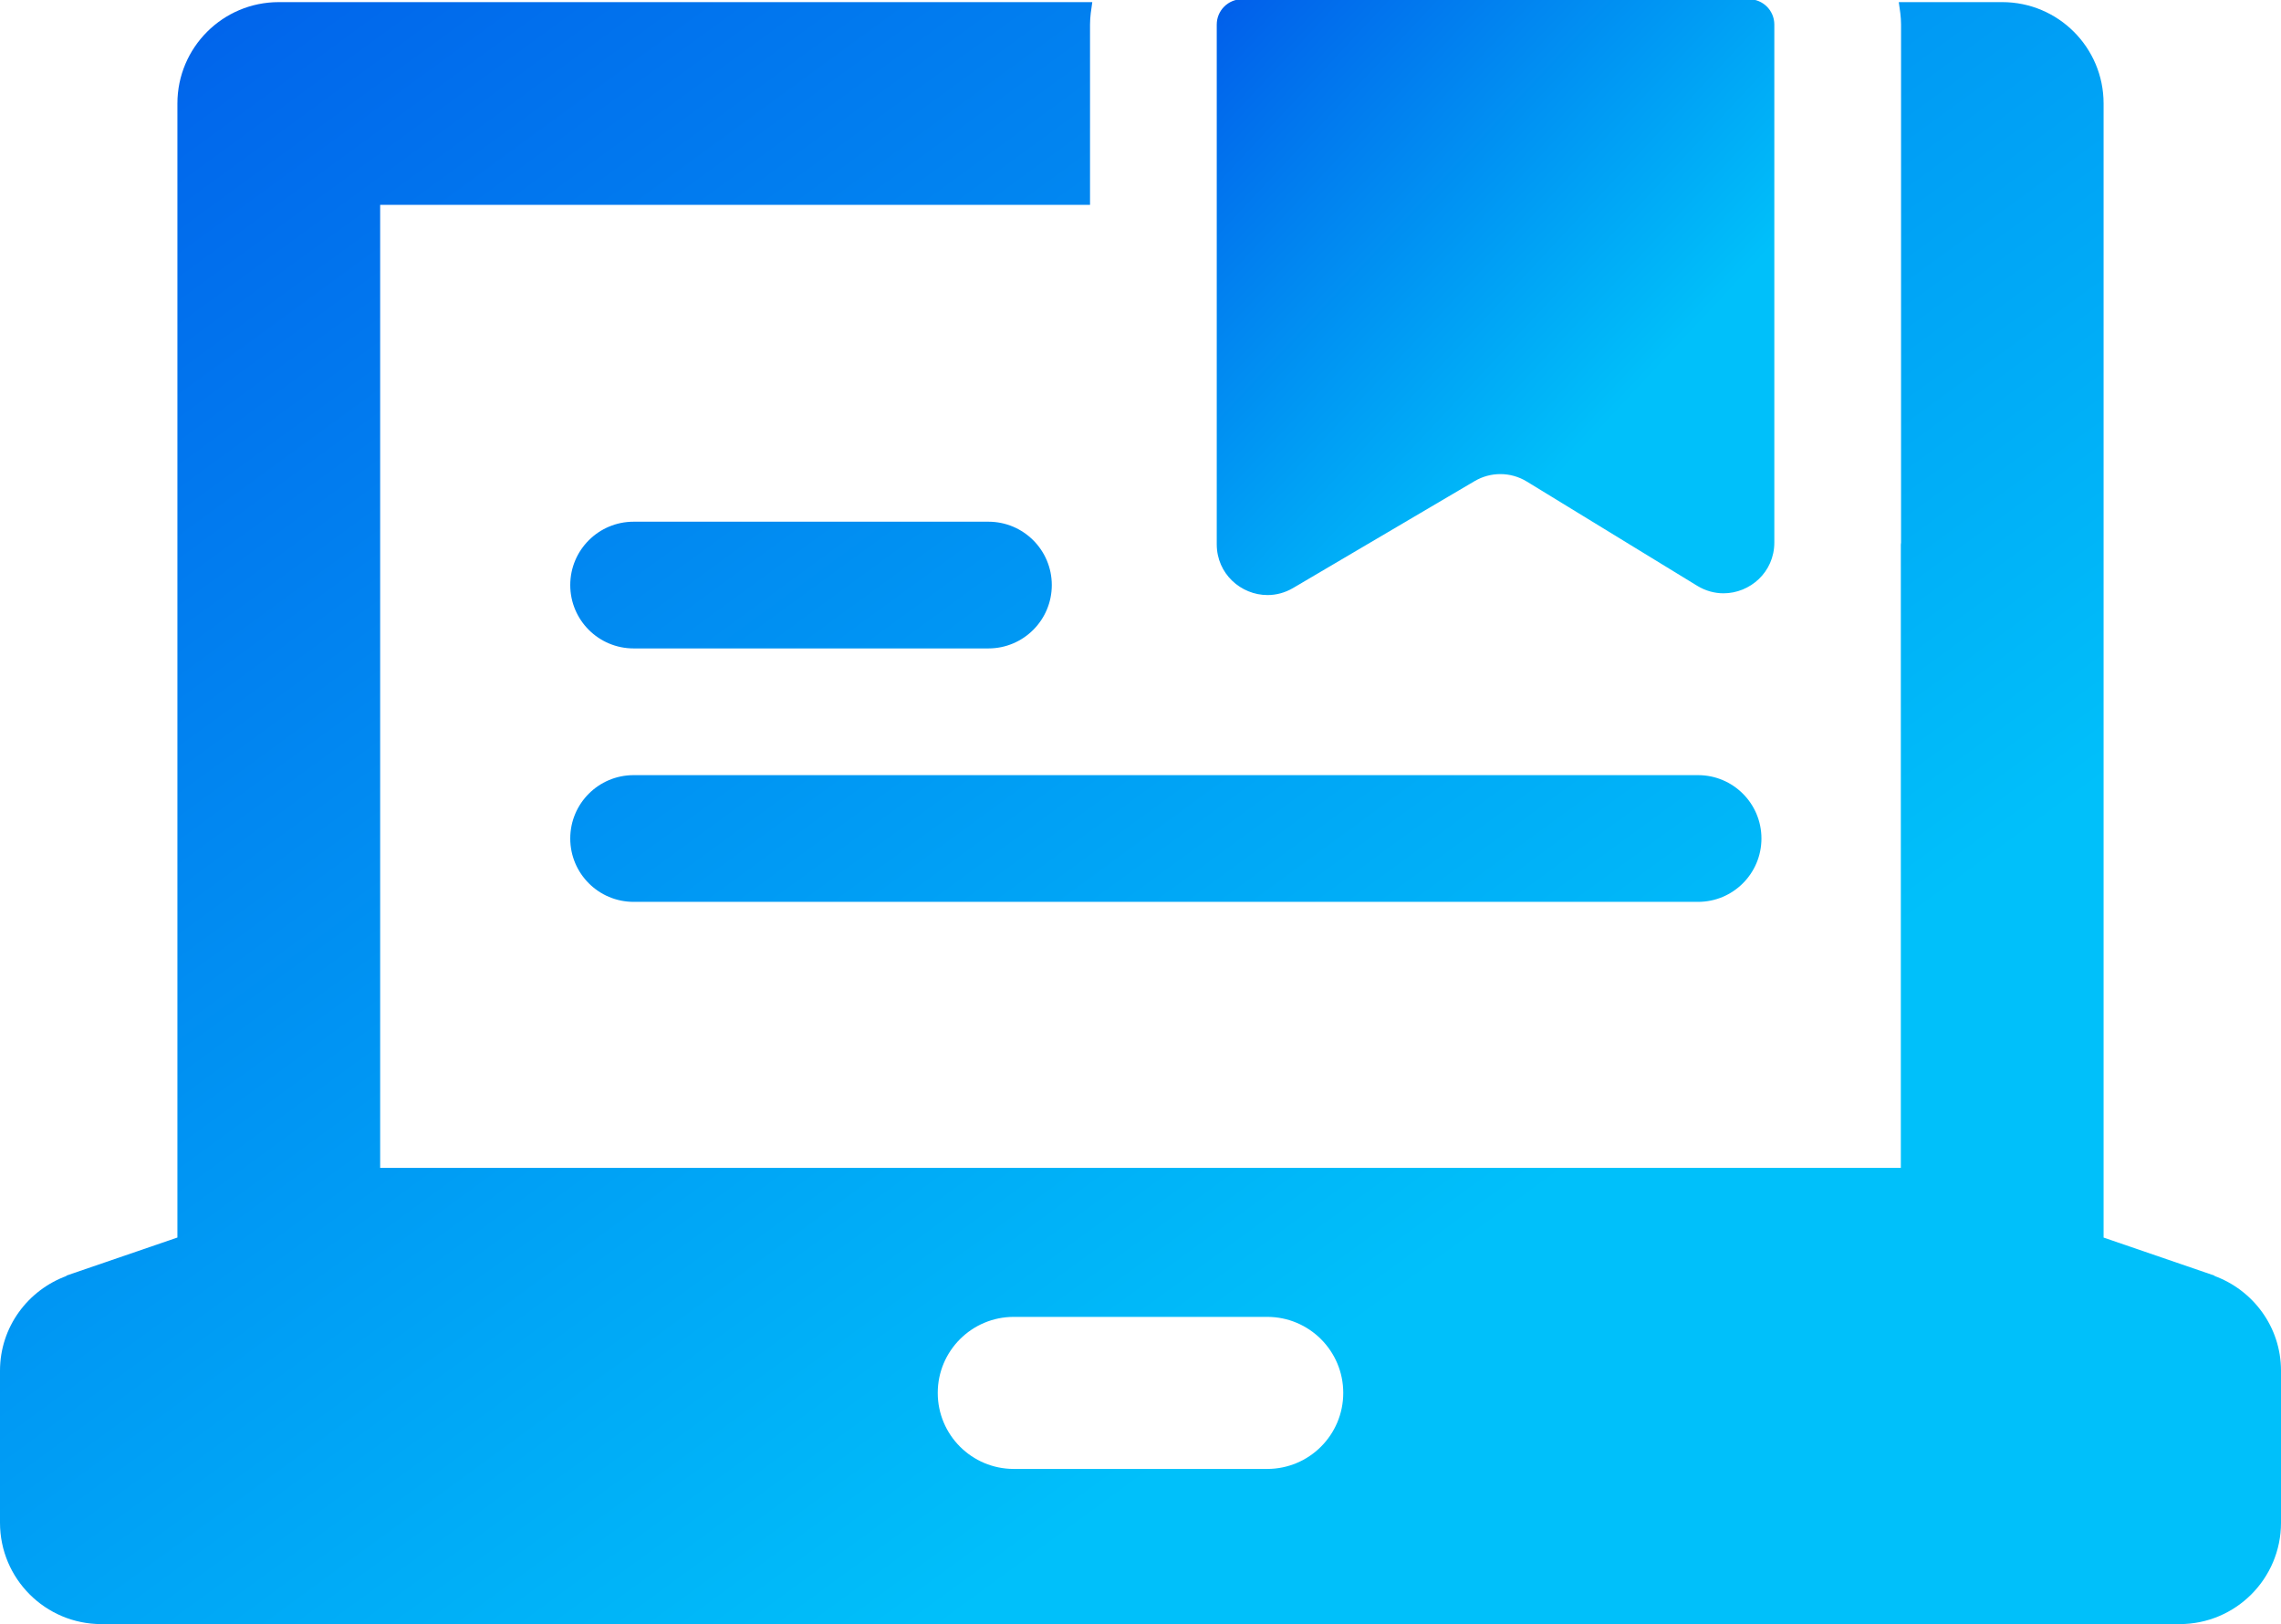 <?xml version="1.0" encoding="iso-8859-1"?>
<!-- Generator: Adobe Illustrator 25.3.1, SVG Export Plug-In . SVG Version: 6.00 Build 0)  -->
<svg version="1.1" id="&#x143;&#xEB;&#xEE;&#xE9;_1"
	 xmlns="http://www.w3.org/2000/svg" xmlns:xlink="http://www.w3.org/1999/xlink" x="0px" y="0px" viewBox="0 0 1091.127 776.926"
	 style="enable-background:new 0 0 1091.127 776.926;" xml:space="preserve">
<defs>
	<linearGradient id="gradient1" gradientTransform="rotate(45)" x1="0%" y1="0%" x2="100%" y2="0%">
		<stop offset="0%" style="stop-color:rgba(1,94,234,1); stop-opacity: 1" />
		<stop offset="100%" style="stop-color:rgba(0,192,250,1); stop-opacity: 1" />
	</linearGradient>
</defs>
<g>
	<g>
		<path style="fill:url(#gradient1);" d="M303.091,310.19h169.731c16.74,0,30.309-13.569,30.309-30.309
			c0-16.743-13.569-30.309-30.309-30.309H303.091c-16.741,0-30.309,13.566-30.309,30.309
			C272.782,296.622,286.35,310.19,303.091,310.19z M272.782,401.118c0,16.74,13.568,30.309,30.309,30.309h509.193
			c16.74,0,30.309-13.569,30.309-30.309c0-16.743-13.569-30.309-30.309-30.309H303.091
			C286.35,370.809,272.782,384.375,272.782,401.118z M1059.062,610.294h0.463l-53.264-18.273V49.508
			c0-26.784-21.711-48.495-48.495-48.495H908.29c0.529,3.53,1.086,7.056,1.086,10.729v247.792c0,0.352-0.099,0.674-0.104,1.023
			v298.142H181.854V98.003H521.42v-86.26c0-3.673,0.555-7.199,1.084-10.729H133.36c-26.784,0-48.495,21.711-48.495,48.495v542.496
			l-53.339,18.29h0.538C13.409,617.047,0,634.75,0,655.736v72.696c0,26.784,21.711,48.495,48.495,48.495h994.138
			c26.783,0,48.495-21.711,48.495-48.495v-72.696C1091.127,634.75,1077.718,617.047,1059.062,610.294z M606.182,702.705H484.945
			c-20.08,0-36.371-16.28-36.371-36.371c0-20.094,16.291-36.371,36.371-36.371h121.236c20.079,0,36.371,16.277,36.371,36.371
			C642.552,686.425,626.26,702.705,606.182,702.705z"/>
		<path style="fill:url(#gradient1);" d="M836.634-0.381H594.162c-6.697,0-12.124,5.429-12.124,12.124v248.634
			c0,14.17,11.629,24.284,24.289,24.284c4.098,0,8.307-1.062,12.261-3.39l86.81-51.123c3.8-2.236,8.053-3.353,12.305-3.353
			c4.386,0,8.773,1.191,12.652,3.564l81.5,49.86c4.049,2.478,8.38,3.603,12.606,3.603c12.64,0,24.296-10.089,24.296-24.286V11.743
			C848.758,5.048,843.329-0.381,836.634-0.381z"/>
	</g>
</g>
</svg>
